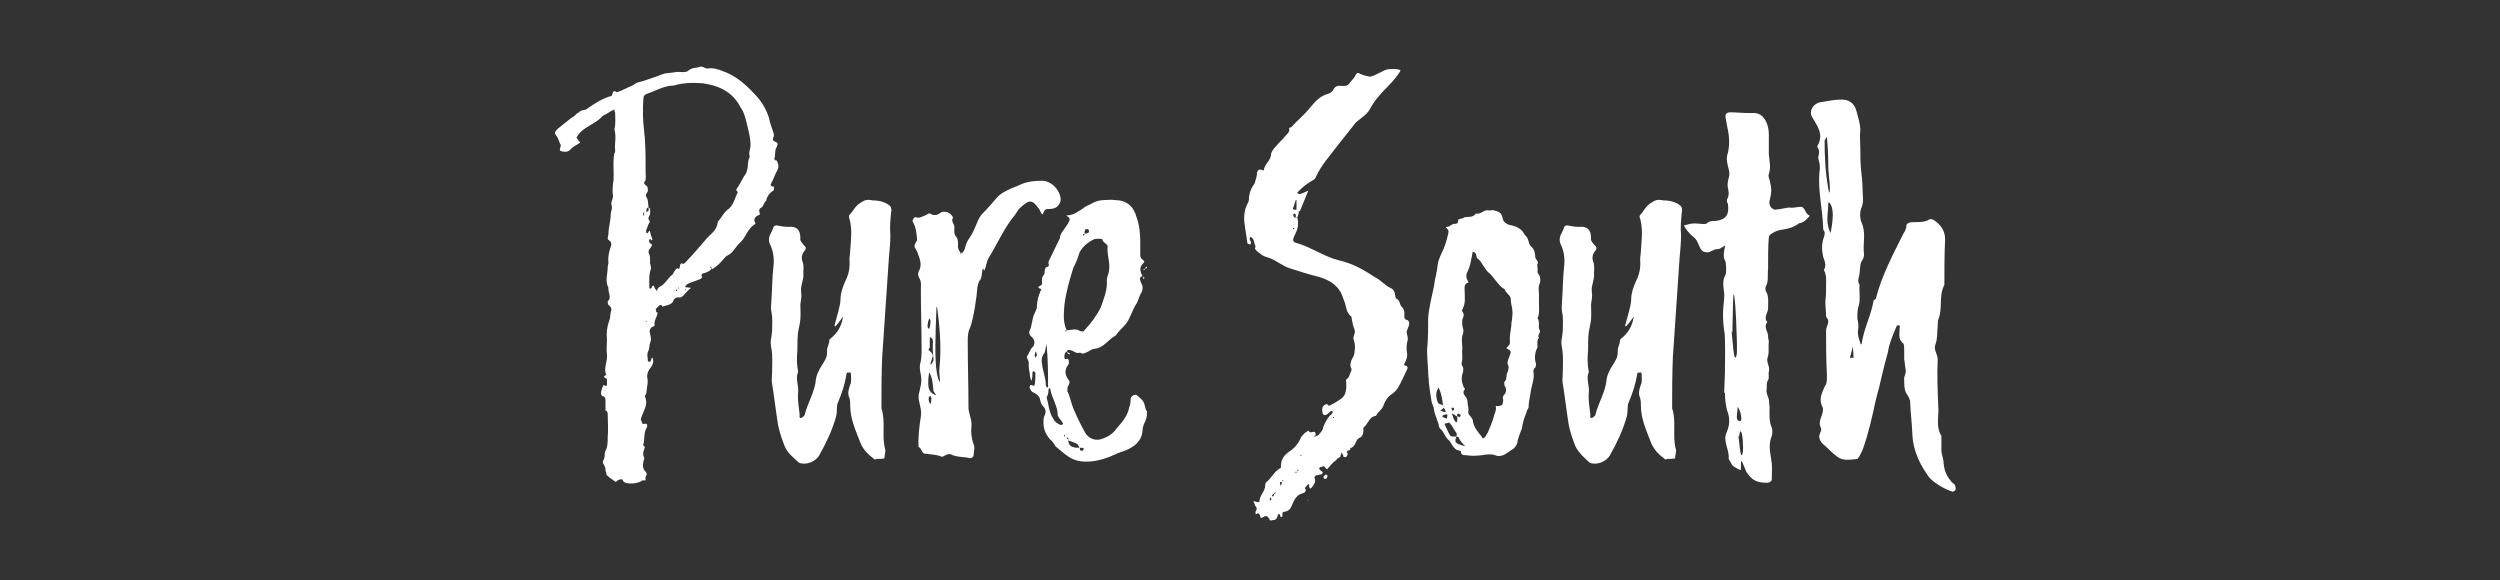 <?xml version="1.0" encoding="utf-8"?>
<!-- Generator: Adobe Illustrator 22.1.0, SVG Export Plug-In . SVG Version: 6.00 Build 0)  -->
<svg version="1.1" id="Layer_1" xmlns="http://www.w3.org/2000/svg" xmlns:xlink="http://www.w3.org/1999/xlink" x="0px" y="0px"
	 width="336.1px" height="78px" viewBox="0 0 336.1 78" style="enable-background:new 0 0 336.1 78;" xml:space="preserve">
<rect x="0" y="0" width="336.1" height="78" fill="#333333" stroke="none"/>
<style type="text/css">
	.st0{fill:#FFFFFF;}
</style>
<g>
	<path class="st0" d="M83.8,64.7c-0.2-0.5-0.5-0.2-0.8-0.1c0,0-0.1,0.1-0.1,0.1l-0.1,0.1c-0.4-0.3-0.8-0.5-1.2-0.9
		c-0.1-0.1-0.1-0.2-0.1-0.4c-0.1-0.1-0.1-0.3-0.1-0.4c0-0.5-0.5-0.8-0.3-1.2c0.3-0.4,0.1-0.9,0.3-1.3c0.3-0.5,0.3-1.2,0.3-1.8
		c0.1-1,0-2.1,0-3.1c0-0.3-0.1-0.5-0.3-0.5v-1.4c0-0.3-0.1-0.5-0.5-0.6c0,0-0.1-0.2-0.1-0.3c0-0.4,0.2-0.8,0.3-1.1
		c0.1-0.1,0.5,0.3,0.5-0.1v-0.7c0-0.1-0.1-0.1-0.1-0.1c-0.4-0.2-0.4-0.3,0-0.5c-0.4-0.9,0.2-1.8,0.1-2.7c-0.1-0.7,0-1.4,0-2.1
		c-0.1-0.8,0-1.6,0.3-2.5c0.2-0.4,0.1-1,0.3-1.4c0-0.3-0.1-0.5-0.4-0.7c-0.1-0.1-0.1-0.4-0.1-0.5c0.6-0.5,0-1.2,0.1-1.8
		c-0.5-1-0.1-1.8-0.1-2.8c0-0.2,0.1-0.4,0.1-0.6c-0.1-0.8,0.1-1.5,0.3-2.1c0.1-0.2,0.1-0.5,0-0.7c-0.1-0.1-0.4-0.3-0.4-0.4
		c0-0.2,0.1-0.5,0.1-0.7c0-0.8,0.3-1.7,0.3-2.5c0-0.5,0.3-0.9,0.1-1.4c-0.1-0.4,0.3-0.8,0.2-1.3c-0.1-0.4,0-1,0-1.4
		c0.1-0.5,0.1-0.9,0.1-1.3c0-1-0.1-1.9,0.1-2.9c0.1-0.1,0.1-0.2,0.1-0.4c-0.1-1,0.2-1.8-0.1-2.8c0.2-0.8,0.1-1.4,0.1-2.3
		c-0.1-0.1-0.1-0.2-0.1-0.4c-0.8,0.4-0.8,0.5-1.6,0.9c-1,1.2-2.7,1.4-3.5,2.9l0.5,0.7c-0.5,0.3-1,0.5-1.4,1
		c-0.2,0.1-0.3,0.2-0.5,0.2c-0.2,0-0.5,0-0.7-0.1c-0.3-0.1,0-0.5,0-0.8c-0.2-0.3-0.3-0.8-0.5-1.1c-0.1-0.2-0.3-0.3-0.3-0.6
		c0.1-0.2,0.3-0.4,0.4-0.5l1.5-1.2c0.3-0.3,0.7-0.4,1-0.8c0.3-0.1,0.5-0.5,1-0.5c0.1,0,0.4-0.1,0.6-0.3c1-0.7,2-1.3,3.1-1.6
		c0.2-0.1,0.1-1,0.7-0.5c0.3-0.1,0.7-0.2,1-0.4c0.3-0.1,0.6-0.3,0.9-0.4c0.3-0.1,0.6-0.4,0.9-0.5c1.2-0.3,2.5-0.8,3.6-1.2
		c0.5-0.1,1-0.1,1.5-0.2c0.5-0.1,1.1,0.1,1.6-0.1C93.1,9,93.5,9.2,94,9c0.5-0.2,0.8,0.3,1.2,0.2c0.7-0.1,1.3,0.1,1.8,0.3
		c1.8,0.6,3.1,1.7,4.4,3.1c0.9,0.9,1.6,2,2,3.3c0.1,0.6,0.3,1.1,0.5,1.7c0.1,0.3,0.2,0.5,0.1,0.8c-0.2,0.4-0.1,0.5,0.3,0.7
		c0.3,0.1,0.3,0.3,0.1,0.7c-0.3,0.5-0.1,1-0.3,1.5c0,0.1,0.1,0.3,0.3,0.3v-0.1c0.2,0.5,0.4,0.8,0.1,1.4c-0.3,0.5-0.5,1.2-0.8,1.7
		c0,0.1-0.2,0.3,0,0.4c0.1,0.1,0.3,0.1,0.4,0.1c-0.1,0.1,0,0.4-0.1,0.5c-0.5,0.3-0.9,0.8-1,1.4c-0.4,0.3-0.3,0.8-0.8,1
		c-0.1,0.1-0.2,0.3-0.1,0.5c0.1,0.3,0.1,0.4-0.3,0.5c-0.3,0.2-0.5,0.5-0.3,0.9c0.1,0.1,0.1,0.2-0.1,0.3c-0.8,0.5-1.1,1.5-1.6,2.1
		c-0.3,0.3-0.7,0.7-0.9,1c-0.3,0.4-0.6,0.8-1,1c-0.3,0.1-0.4,0.3-0.6,0.5c-0.4,0.5-1,1.1-1.6,1.4v-0.1c0-0.1-0.1-0.1-0.1-0.2
		c-0.1-0.1-0.1,0-0.1,0.1c0.1,0.1,0.1,0.1,0.2,0.1c-0.2,0.3-0.6,0.5-1,0.6c-0.3,0.1-0.5,0.1-0.3,0.6c0,0-0.3,0.3-0.5,0.3
		c-0.4,0.2-0.9,0.3-1.3,0.5c-0.3,0.1-0.4,0.3-0.5,0.5l0.8,0.1c-0.4,0.3-0.7,0.7-1,1c-0.1,0.1-0.3,0.3-0.5,0.3
		c-0.4-0.1-0.8,0.1-0.9,0.5c-0.2,0.4-0.6,0.5-1.4,0.7v0.1c-0.1-0.3-0.3-0.4-0.5-0.2l-0.5,0.5h0.1C88.2,42,88.2,42,88.4,42
		c0,0.6-0.5,1-0.4,1.7c0.1,0.1-0.2,0.2-0.4,0.3c-0.3,0.3-0.3,0.5-0.2,0.9c0.1,0.4,0.2,0.8,0,1.2c-0.1,0.3-0.1,0.7-0.2,1
		c-0.3,0.5-0.1,0.9-0.1,1.4c0,0.1,0.1,0.1,0.1,0.1c0.1,0.1,0.3,0,0.3-0.1c0-0.1,0-0.1,0.1-0.3c0-0.1,0.1-0.1,0.1-0.1
		c0.1,0.1,0.1,0.1,0.1,0.3c0.1,0.3-0.1,0.7-0.3,1c-0.3,0.3-0.5,0.8-0.5,1.2c0.1,0.5,0.1,0.9,0,1.4c-0.1,0.4,0,0.9-0.3,1.2v0.1
		c0.5,1.1-0.2,1.9-0.5,2.9c0,0.1-0.1,0.3,0,0.3c0.1,0.2,0.1,0.5,0.3,0.5c0.5-0.1,0.5,0,0.5,0.3v0.1c-0.5,0.7-0.3,1.6-0.5,2.3
		c-0.1,0.2,0.1,0.3,0.2,0.4c-0.1,0.4-0.4,0.9-0.1,1.4c0.1,0.1-0.1,0.4-0.1,0.6c-0.1,0.4-0.1,0.9,0.2,1.2c0.3,0.3,0.3,0.5,0.1,0.8
		c-0.1,0.2,0.1,0.5-0.1,0.5c-0.2,0-0.3-0.1-0.5,0.1C85.5,65.1,84,65.1,83.8,64.7z M88.8,38.5c0.6-0.3,0.9-1,1.5-1.5
		c0.2-0.1,0.3-0.5,0.5-0.7c0-0.1,0.3-0.3,0.3-0.2c0.2,0.1,0.3,0,0.3-0.3c0-0.1,0.1-0.4,0.2-0.4c0.4,0.2,0.5-0.1,0.8-0.4
		c0.8-0.8,1.6-1.8,2.4-2.7c0.6-0.8,1.6-1.2,1.7-2.5c0.5-0.5,0.7-1.1,1.3-1.6c0.8-0.5,1-1.6,1.4-2.4c-0.2-0.1-0.3-0.3-0.1-0.5
		c0.5-0.7,0.8-1.5,1.2-2c0.1-0.2,0.1-0.4,0.2-0.7c0.1-0.5,0-1,0.3-1.5c-0.2-0.6,0.1-1,0.1-1.6c0-1.1-0.3-2-0.5-2.9
		c-0.2-0.8-0.4-1.6-0.8-2.1c-1.1-2.2-3-3-5.1-3.3c-1.3-0.1-2.6-0.1-3.9,0.3c-1.3,0-2.4,0.7-3.6,1.1c-0.3,0.1-0.5,0.3-0.5,0.6
		c-0.1,1.6-0.1,2.9,0.1,4.4c0,0.4,0.1,0.8,0.1,1.1c0.1,1.6,0.1,3.1,0.1,4.6c0,0.3,0.1,0.7-0.1,1.1c-0.2,0.1-0.1,0.3,0.1,0.5
		c0.3,0.1,0.3,0.5,0.3,0.8c-0.1,0.2-0.4,0.5-0.2,0.8c0.3,0.4,0.2,1,0.3,1.4c-0.3,0-0.3,0.3-0.3,0.6c0.4-0.1,0.3-0.4,0.3-0.6
		c0.3,0.1,0.2,0.5,0.2,0.8c0,0.3-0.3,0.4-0.2,0.8c0.2,0.2,0.2,0.4,0,0.6c-0.1,0.3-0.2,0.5-0.3,0.8c-0.1,0.1,0,0.3,0,0.4
		c0.1,0.1,0.1,0.1,0.2,0c0.1-0.1,0.2-0.5,0.3-0.1c0.1,0.3,0.1,0.5,0.3,0.9v0.1c0,0-0.1,0.1-0.1,0.1c-0.1,0.1-0.1-0.3-0.3-0.1
		c-0.1,0.1,0,0.5,0.1,0.5c0.5,0.2,0.1,0.5,0,0.7c-0.2,0.2-0.3,0.5-0.1,0.8c0.1,0.3,0.1,0.5,0.1,0.9c-0.1,0.3,0.2,0.7,0.1,1.1
		c-0.3,0.8-0.2,1.6-0.2,2.5c0,0,0,0.1,0.1,0.1h0.1c0.1-0.1,0.1-0.1,0.1-0.1c0-0.1,0.1-0.3,0.3-0.3c0.1,0.3,0.2,0.5,0.4,0.7
		C88.3,39.2,88.4,38.6,88.8,38.5z M86.6,28.9v-0.4c-0.1,0.1-0.2,0.2-0.1,0.4c0,0.1,0.1,0.1,0.1,0.1C86.6,28.9,86.6,28.9,86.6,28.9z
		 M87,43.3c0-0.1-0.1-0.1-0.1-0.1c-0.1,0.1-0.1,0.1-0.1,0.1C86.8,43.3,86.8,43.3,87,43.3L87,43.3z M91.1,38.9c-0.1,0-0.1,0-0.2,0.1
		c-0.1,0.1,0,0.2,0.1,0.1L91.1,38.9z M91.2,38.6v0.2C91.3,38.8,91.4,38.8,91.2,38.6z M92.2,38.9c-0.1,0-0.1,0-0.1,0.1V39
		C92.2,39.1,92.2,39,92.2,38.9z"/>
	<path class="st0" d="M105.5,60c-0.4-1-0.7-1.9-0.9-2.9c-0.3-1.8-0.5-3.7-0.8-5.5c-0.1-0.5,0-1,0-1.5c0-1.1,0.1-2.2-0.1-3.3
		c-0.2-1.2,0-1,0.1-2.3c0-0.9,0.1-1.7-0.1-2.6c-0.1-0.5,0-1,0-1.4c0.1-1.2,0.1-3.1,0.3-4.9c0.1-1-0.1-2-0.5-2.8
		c-0.4-1,0.3-1.5,0.5-2.3c0-0.1,0.3-0.2,0.4-0.2c0.5,0.1,1,0.2,1.6,0.2c1-0.1,1.6,0.3,1.6,1.5c-0.1,0.4,0.3,0.7,0.5,1
		c0.3,0.2,0.3,0.5,0,0.8c-0.3,0.4-0.4,0.9-0.2,1.4c0.2,0.5,0.1,1.1,0.1,1.6c0.1,0.8-0.4,1.5-0.3,2.4c0.1,0.8,0,0.9-0.1,1.7
		c0,0.9,0.1,1.8-0.1,2.7l-0.2,1c-0.1,0.8-0.1,1.6-0.1,2.5c-0.1,1-0.1,1.9,0.1,2.9c-0.4,0.9,0.1,1.8,0,2.8c-0.1,1,0.1,1.9,0.2,2.9
		c0,0.2-0.1,0.5,0.2,0.5c0.2-0.1,0.5-0.3,0.5-0.5c0.4-1.6,1.4-3.1,1.5-4.8c0.1-0.5,0.3-0.9,0.5-1.3c1-1.6,1-1.6,1-2.7
		c0.1-0.4,0.3-0.8,0.3-1.2c0-0.2,1.4-0.8,1.8-2.9c0.4-1-1.2,1.8-1.1,0.9c0.2-0.8,0.8-2.6,0.8-3.5c0-0.8,0.3-1.6,0.6-2.3
		c0.5-1,0.7-1.9,0.6-3c0-0.4,0.1-0.8,0.1-1.2c0.1-1.4,0.3-2.9-0.1-4.3c-0.1-0.1-0.1-0.4,0-0.5c0.5-0.5,0.8-1.3,1.6-1.7
		c0.4-0.3,0.8-0.4,1.3-0.3c0.3,0.1,0.6,0,0.9,0.1c0.5,0,1.8,0.5,1.8,1c0,0.1,0.1,0.3,0,0.5c-0.1,1.1-0.2,2.1-0.1,3.1
		c0,1-0.1,2-0.2,3.1c-0.3,4.4-0.6,8.9-0.9,13.3c-0.1,2.3-0.1,4.6-0.1,6.9c0.6,1.8,0,3.7,0.5,5.5c0.1,0.3-0.1,0.8-0.1,1.2
		c0,0.1-1,0.1-1.1,0.1c-0.1,0.1-0.3,0.1-0.3,0c-0.8-0.6-1.4-1.2-1.8-2.1c-0.6-1.6-1.4-3.2-1.4-5.1c0-0.3,0-0.6-0.1-1
		c-0.3-0.6-0.1-1.2,0.1-1.8c0.2-0.3,0.1-0.9,0.1-1.4c0-0.2-0.1-0.3-0.3-0.2c-0.3,0.1-0.1-0.3-0.2,0c-0.1,0.1-0.1,0.1-0.1,0.2
		c-0.2,1.3-0.6,2.5-1.1,3.7c-0.3,0.5-0.1,1.3-0.3,2c-0.5,1.8-1.3,3.5-2.2,5.1c-0.5,1-1.9,1.5-2.8,1.1C106.8,61.6,105.9,61,105.5,60z
		"/>
	<path class="st0" d="M128.1,61.2c-0.5-0.3-0.8-0.1-1.2,0.1c-0.1,0.1-0.1,0.1-0.3,0.1c-0.7-0.3-1.4-0.3-2.2-0.4
		c-0.5,0-0.5-0.8-0.9-0.9v0.1c-0.1-1.4,0.1-2.9,0.3-4.2c0.2-1-0.4-2-0.3-2.9c0.2-0.9,0.5-1.8,0.3-2.7c-0.1-0.5-0.2-1-0.1-1.5
		c0.2-0.6,0.2-1.4,0.2-2c0-2.7-0.1-5.3-0.1-8c0-0.5,0.1-1-0.2-1.5c-0.2-0.3-0.2-0.6-0.1-0.9c0.5-0.8,0.2-1.6-0.1-2.4
		c-0.3-1-0.8-0.7-0.1-1.8c-0.1-0.9-0.1-1.7-0.6-2.5c-0.1-0.1,0.2-0.7,0.4-0.6c0.5,0.2,0.9-0.1,1.4-0.3c0.2-0.1,0.5-0.3,0.5-0.2
		c0.8,0.5,1.3,0,1.6-0.2c0.4-0.1,0.9,0,1.2,0.3c0.1,0.1,0.4,0.4,0.3,0.5c-0.3,0.5,0.3,0.9,0.2,1.3c-0.1,1.7,0.5,0.7,0.5,2.3
		c-0.1,0.5,0.2,0.9,0.4,1.2c0.3-0.1,0.3-0.3,0.5-0.6c0.1-0.5,0.3-1.1,0.7-1.6c0.9-1.4,1-2.6,1.8-3.3c0.6-0.6,1.2-1.3,1.8-2
		c0.5-0.6,1.2-0.9,1.8-1.2c0.4-0.2,0.8-0.3,1.2-0.5c1-0.5,2.1-0.6,3.2-0.6c1.2,0.1,2.3,1.2,2.4,2.5c0,0.4-0.2,0.7-0.5,1
		c-0.4,0.3-0.8,0.3-1.3,0.3c-0.2,0-0.3,0.1-0.5,0.4c0,0.1-0.1,0.5-0.3,0.2c-0.1-0.2-0.2-0.4-0.3-0.6c-1-1.4-1.4-1.2-2.5-0.2
		c-0.4,0.3-0.6,0.9-1,1.3c-1.2,1.5-2.3,3.9-3.3,5.5c-0.3,0.5-0.3,1.2-0.6,1.7c-0.3-1-0.2,0.8-0.5,1.2c-0.3,0.3-0.3,0.7-0.4,1
		c-0.1,1.4-0.5,4.2-1,5.5c-0.3,0.6-0.3,1.2-0.3,1.8c0,3,0.1,5.9,0.1,8.9c0,0.8,0.5,1.6,0.4,2.5c-0.1,0.8,0,1.6,0.3,2.5
		c0.2,0.3,0,0.9,0,1.3c0,0.4-0.3,0.5-0.5,0.5C129.7,61.4,128.9,61.5,128.1,61.2z M125.1,43.2v-0.1c-0.1-0.1-0.1-0.3-0.1-0.3
		l-0.1,0.1c-0.1,0.2-0.2,0.6-0.2,1c0,0.1,0.1,0.3,0.2,0.3S125.1,43.5,125.1,43.2z M125.5,48.3c-0.1-1-0.1-1.3-0.1-1.6
		c0-0.8,0.1-0.9-0.1-1.2l-0.3-0.2v1.4c0,0.1-0.3,0.3-0.1,0.4c0.3,0.3,0.5,0.4,0.5,0.8l-0.1,0.3c0,0.1-0.2,0.5-0.2,0.7
		c0,0.1,0,0.1,0.1,0.1C125.2,48.9,125.6,48.5,125.5,48.3z M125.2,53.7c0.1-0.2-0.1-0.3-0.1-0.5l-0.1,0.1c-0.3,0-0.1,1,0.1,1
		C125.1,54.3,125.2,54.1,125.2,53.7z M125.5,52.6c-0.1-0.8-0.1-1.7-0.5-2.4l-0.1-0.1l-0.1,0.9c0,1-0.1,1.6,0.9,2.1
		C126,53.2,125.6,52.8,125.5,52.6z M126.3,49.5c0.3-2.8,0-5.9-0.3-8.1l-0.1-0.2l-0.1,2.9c-0.1,3.2-0.1,6.1,0.5,7.2
		C126.5,51.5,126.2,50.2,126.3,49.5z M129.3,33.9c-0.1,0.1-0.3,0.1-0.1,0.3L129.3,33.9z"/>
	<path class="st0" d="M141.9,60c-0.2-0.3-0.3-0.6-0.7-0.9c-0.7-0.8-1-1.6-0.9-2.7c0-0.2,0.1-0.5,0.2-0.7c0.1-0.2,0.1-0.5,0-0.7
		c-0.1-0.3-0.5-0.5-0.6-1c-0.1-0.6-0.3-0.9-0.9-1.2c-0.3-0.1-0.4-0.3-0.5-0.5c-0.1-0.2-0.1-0.3,0-0.5c0.1-0.1,0.2,0,0.3,0
		c0.2,0.1,0.3,0.1,0.3-0.1c0.1-0.5,0.1-1,0.1-1.5c0-0.1-0.1-0.3-0.3-0.3c0,0-0.1,0.1-0.1,0.3c0,0.3,0,0.5-0.1,1
		c-0.3-0.4-0.2-0.9-0.3-1.2c-0.1-0.4-0.1-0.8-0.1-1.1c0.1-0.5-0.5-0.8-0.1-1.2c0.2-0.3,0.3-0.8,0.7-1.1c0.3-0.5,0.2-1-0.3-1.4
		c-0.2-0.2-0.3-0.5-0.2-0.7c0.4-0.8,0.3-1.6,0.7-2.4c0.1-0.2,0.3-0.6,0.3-0.8c0-0.8,0.2-1.5,0.5-2.2c0.2-0.2,0-0.3-0.1-0.3
		c-0.2-0.1-0.3-0.2-0.1-0.3c0.1-0.1,0.3-0.1,0.4-0.3c0-0.4-0.1-0.9,0.2-1.2c0.3-0.4,0-0.9,0.4-1.1c0.6-0.1,0.1-0.5,0.3-0.8
		c0.5-1,1-2.1,1.5-3.1c0-0.6,0.5-1,0.7-1.4c0.2-0.3,0.4-0.5,0.5-0.8c0.1-0.1,0.1-0.3,0.1-0.4c-0.1-0.2-0.2-0.3-0.5-0.4
		c0.5-0.1,0.8-0.1,1.2-0.3l1-0.6c0.3-0.3,0.8-0.5,1.2-0.7c0.5-0.3,1.1-0.5,1.7-0.5c0.5,0,1-0.1,1.5,0c1.5,0,2.5,0.8,2.9,2.3
		c0.4,1.1,0.5,2.3,0.5,3.5v1.7c0,0.1,0.1,0.4,0.3,0.5c0.1,0.1,0.4,0.2,0.1,0.5c-0.6,0.5-0.4,1.2-0.1,1.7c-0.1,0.1-0.3,0.1-0.3,0.2
		c-0.1,0.3,0,0.4,0.1,0.7c0.3,0.5,0.3,1-0.1,1.6c-0.2,0.4-0.3,0.9-0.5,1.2c-0.6,0.9-0.8,1.9-1.4,2.7c-0.4,0.5-1,1-1.4,1.6
		c-1,0.5-1.6,1.7-2.9,1.8c-0.2,0-0.5,0.2-0.7,0.3c-0.4,0.2-0.8,0.5-1.2,0.2c-0.5,0.2-0.8-0.2-1.2-0.3c-0.3-0.1-0.5-0.1-0.6,0.2
		c-0.3,0.1-0.3,0.4-0.3,0.8c0,0.1,0.1,0.2,0.1,0.2c0.5-0.2,0.5,0.1,0.5,0.5c0,0.1-0.1,0.3-0.2,0.4c-0.4,0.6-0.3,1.2,0.1,1.8
		c0.3,0.3,0.2,0.5,0,0.9c-0.1,0.1-0.1,0.4-0.1,0.7c0.4,0.8,0.5,1.6,0.8,2.3c0.5,1.2,1,2.2,1.6,3.3c0.5,0.8,1.5,1.2,2.5,0.7
		c0.8-0.3,1.3-0.7,1.8-1.4c0.7-0.8,1.4-1.6,1.6-2.7c0.2-0.4,0.2-0.9,0.2-1.2c0.1-0.4,0.5-0.6,0.8-0.5c0.5,0.4,1,0.8,1.1,1.4
		c0.1,0.3,0.1,0.6,0.3,0.8c0,0.3,0,0.7-0.1,1c-0.2,0.5-0.5,1-0.5,1.6c-0.1,1.4-1.1,2.2-2.4,2.7c-0.7,0.2-1.3,0.5-2,0.8
		c-1.3,0.5-2.7,0.8-4,0.6C143.8,61.8,142.9,60.8,141.9,60z M139.4,47.8c0-0.2-0.1-0.4-0.1-0.5h-0.1l-0.1,0.5c0,0.1,0.1,0.2,0.1,0.3
		C139.3,47.9,139.4,47.8,139.4,47.8z M140.7,46.3c-0.2,0.5-0.1,1-0.4,1.3c-0.3,0.5-0.3,0.9-0.2,1.4c0.1,0.9,0.5,1.8,0.5,2.8
		c0,0.1,0.1,0.3,0.3,0.3C140.9,50.2,140.9,48.3,140.7,46.3z M142.9,57v-0.1c-0.2-0.4-0.6-0.7-0.7-1.1c0-1.2-0.8-2.3-1-3.5
		c0-0.1-0.1-0.1-0.2-0.1c-0.1,0.5,0,0.8-0.3,1.2c0.3,1,0.3,2,0.9,2.9c0.2,0.4,0.5,0.6,0.9,0.8C142.7,57.1,142.8,57.2,142.9,57z
		 M143.4,44.4L143.4,44.4c0.6,0,1.2-0.3,1.8,0.1c0.3,0.1,0.5,0.1,0.6-0.1c0.9-1,1.6-1.9,2.2-3.1c0.4-1.2,0.9-2.3,0.8-3.6
		c0-0.3,0.1-0.6,0.2-0.9c0.4-1.2-0.2-2.4-0.1-3.6c0.1-0.4-0.6-0.5-0.7-1c0-0.1-0.3-0.1-0.5-0.1s-0.5,0-0.7,0.1
		c-0.8,0.4-1.5,1-1.9,1.8c-0.2,0.8-0.5,1.4-0.8,2c-0.5,1.6-1,3.3-1.2,5C143,42.2,142.9,43.3,143.4,44.4c-0.1,0-0.3,0-0.1,0.2
		L143.4,44.4z M143.1,58.4C143.1,58.4,143.1,58.4,143.1,58.4c-0.1,0.2,0,0.3,0.1,0.3C143.2,58.6,143.2,58.6,143.1,58.4z M143.4,58.8
		c0,0.1,0.1,0.3,0.3,0.3C143.6,58.9,143.5,58.8,143.4,58.8z M143.5,47.3c0.1,0.1,0.1,0.1,0.3,0.2c0.1,0.1,0,0.2-0.1,0.1
		C143.5,47.6,143.5,47.4,143.5,47.3z M144.4,59.5c-0.2-0.1-0.5-0.2-0.8-0.3c0.1,0.8,0.5,1,1.5,1C145,59.8,144.8,59.6,144.4,59.5z
		 M145.7,60.3c-0.1-0.1-0.1-0.1-0.3-0.1h-0.3c0.1,0.1,0.1,0.1,0.1,0.3c0.1,0.1,0.2,0.1,0.3,0.1C145.7,60.5,145.7,60.4,145.7,60.3z
		 M145.7,31.7c0-0.1,0.1-0.1,0.1-0.2C145.6,31.4,145.5,31.5,145.7,31.7L145.7,31.7z M146.3,31.3c0.1,0,0.1-0.2,0.1-0.3
		c0-0.1-0.1-0.2-0.2-0.2c-0.1,0-0.3,0-0.3,0.1c-0.1,0.1-0.1,0.4-0.1,0.5C146,31.4,146.1,31.4,146.3,31.3z M153.7,37.2
		c0.1,0,0.2,0.1,0.1,0.3h-0.1C153.7,37.4,153.7,37.3,153.7,37.2z M153.7,36.3c0-0.1,0.1-0.1,0.2-0.2
		C153.9,36.2,153.9,36.3,153.7,36.3C153.7,36.4,153.7,36.4,153.7,36.3z M154.1,35.8c0.2,0.3,0,0.3-0.2,0.3
		C154,36,154.1,35.9,154.1,35.8z"/>
	<path class="st0" d="M170.7,69.9c-0.2-0.5-0.5-0.7-1-0.3c-0.2,0.1-0.3-0.1-0.3-0.3c-0.1-0.2-0.2-0.4-0.5-0.2
		c-0.1,0.1-0.1,0.1-0.1-0.1c-0.1-0.3,0.3-0.5,0.1-0.8c-0.1-0.1-0.2-0.3-0.3-0.6c-0.1,0,0-0.1-0.1-0.2c0.2,0,0.3,0,0.5,0.1h0.3
		c0-0.9,0.8-1.4,0.8-2.3c0-0.2,0.1-0.4,0.3-0.5c0.7-0.7,1-1.4,1.8-1.8c0-0.9,0.2-1.5,1-2.1c0.8-0.5,1.4-1.2,1.7-2
		c0.3-0.4,0.6-0.7,1-0.9c0.1,0.1,0.2,0.3,0.4,0.2c0.5-0.1,0.5-0.1,0.6,0.4l-0.2,0.1c-0.1,0.1,0.1,0.1,0.1,0.1c0.1,0,0.1-0.1,0.1-0.1
		c0.3,0,0.4-0.1,0.5-0.3c0.3-0.3,0.5-0.6,0.5-0.9c0.3-0.7,0.6-1.3,1.1-1.7c0.2-0.2,0.2-0.4,0.1-0.5c-0.3,0.1-0.4,0.3-0.7,0.5
		c-0.1,0.1-0.2,0.1-0.3,0.1c-0.2,0-0.3-0.2-0.3-0.3c-0.1-0.5-0.1-1,0.6-1.2c0.1,0.2,0.3,0.3,0.4,0.2c0.4-0.2,0.8-0.4,1.2-0.7
		c1-0.5,1-1.4,1-2.3c0-0.2-0.1-0.4,0-0.5c0.4-0.2,0.4-0.6,0.6-1c0.1-0.1,0.1-0.4,0.1-0.4c-0.3-0.5-0.1-1,0.1-1.4
		c0.2-0.3,0.3-0.6,0.3-0.9c0.1-0.5,0.1-1.1-0.1-1.6c-0.2-0.5,0.3-0.8,0.1-1.4c-0.2-0.5-0.3-1-0.4-1.6c0-0.1,0-0.1-0.1-0.2
		c-0.6-0.5-0.6-1.2-0.8-1.8c-0.1-0.3-0.2-0.5-0.3-0.8c-0.5-1.5-1.8-2.3-3.3-2.7c-1.2-0.3-2.5-0.7-3.7-1.1c-1.1-0.3-2-1.2-3.1-1.5
		c-0.4-0.1-0.8-0.3-1.1-0.6c-0.3-0.2-0.5-0.4-0.6-0.6c0,0,0.2-0.2,0-0.5c-0.1-0.3-0.1-0.8-0.5-1c0,0-0.1-0.1-0.1-0.1
		c0,0.1-0.1,0.2-0.1,0.3c0,0.1,0.1,0.3,0.2,0.5c0,0.1-0.1,0.2-0.1,0.3c-0.1-0.1-0.4-0.1-0.4-0.2c-0.1-0.9-0.3-1.8-0.4-2.8
		c-0.1-0.8,0-1.7,0.4-2.5c0.1-0.1,0.2-0.4,0.2-0.5c0-0.9,0.3-1.6,0.8-2.3c0.1-0.5,0.3-0.9,0.3-1.4c0-0.1,0.1-0.3,0.3-0.4
		c0.1,0,0.3,0,0.5,0.1c0.1,0,0.1,0.1,0.1,0c0.1-0.9,1-1.3,1-2.3c0.1-0.3,0.4-0.7,0.7-1c0.3-0.4,0.8-0.8,1.1-1.2
		c0.2-0.3,0.8-0.6,0.6-1.2c0,0,0.3-0.1,0.3-0.1c0.8-0.9,1.8-1.7,2.5-2.6c0.7-0.8,1.3-1.6,2.5-1.9c0.3-0.1,0.5-0.3,0.7-0.6
		c0.5-1,1.6,0.1,2.2-0.9c0.2-0.3,0.5-0.5,0.7-0.9c0.1-0.3,0.3-0.5,0.6-0.3c0.4,0.2,0.8,0.3,1.3,0.4c0.5,0.1,2-1,2.6-1
		c0.3,0,1.4-0.1,1.6,0.2c-0.5,0.8-1.1,1.5-1.7,2.1c-1,1-1.9,2-2.5,3.2c-0.4,0.6-1,1-1.5,1.4c-0.2,0.2-0.4,0.3-0.5,0.5
		c-0.8,1-1.6,2-2.3,2.9c-1.2,1.6-2.1,2.5-2.9,4.2c-0.1,0.5-1,0.5-2.4,2c-0.3,0.3,0.1,0.1,0.1,0.3c0.1,0.1,1.4-0.5,1.3-0.5l-1.1,2.7
		c0,0.1-0.1,0.1-0.2,0.1c0,0.2,0,0.3-0.1,0.6c0,0.1-0.1,0.3-0.3,0.3h0.1c0.2-0.1,0.2,0.3,0.2,0.9c0,1.3-1.4,2.2-0.1,2.5
		c1.8,0.5,3.6,1.8,5.6,2.3c1.8,0.4,3.4,1.3,4.9,2.3c0.8,0.4,1.2,1,2,1.4c0.5,0.2,0.6,0.5,0.7,1.2c0.1,0.1,0,0.2,0,0.2
		c0.7,0.2,0.5,0.9,0.9,1.2c0.4,0.4,0.3,1,0.3,1.4c0.1,0.1,0.1,0.3,0.3,0.3c0.4,0.1,0.4,0.5,0.3,0.8c-0.1,0.3-0.2,0.5-0.3,0.8
		c0,0.3,0.3,0.9,0.1,1.3c-0.1,0.4-0.1,1-0.1,1.2c0.2,0.8,0,1.2-0.3,1.8c-0.1,0.1,0,0.3,0.3,0.3c0.1,0.1,0.2,0.2,0.1,0.4
		c-0.4,0.8-0.8,1.8-1.3,2.6c-0.2,0.3-0.4,0.5-0.8,0.8c-0.5,0.3-0.9,0.9-1.1,1.5c-0.2,0.6-0.8,0.9-1,1.4c-0.8,0.1-1,0.8-1.4,1.3
		c-0.1,0.1-0.2,0.2-0.3,0.3c0,0.6,0,1.2-0.6,1.4c-0.5,0.3-0.4,1-1,1.3h-0.1c-0.1,0.1-0.1,0.2-0.1,0.3c-0.3,0.1-0.6,0.1-0.3,0.5
		c0,0.1-0.1,0.2-0.1,0.3c-0.1,0.2-0.3,0.2-0.5,0.1c0-0.1,0-0.2-0.1-0.3c0-0.1-0.1-0.2-0.1-0.3c0,0.1-0.1,0.1-0.1,0.3
		c-0.1,0.1-0.1,0.2-0.1,0.3c-0.3,0.2-0.5,0.3-0.6,0.5c-0.5,0.3-0.8,0.8-1.2,1.2c-0.3-0.2-0.2-0.4-0.5-0.4c-0.1,0-0.3,0.1-0.4,0.1
		c-0.2,0.1-0.2,0.3,0.1,0.5c0.1,0.1,0.3,0.1,0.2,0.3c0,0.1-0.1,0.2-0.3,0.2c-0.2,0-0.3,0.1-0.5,0.1h-0.1c-0.1,0.1-0.2,0.3-0.2,0.3
		c0.3,0.6-0.1,1-0.4,1.4c-0.1,0-0.1,0.1-0.2,0.1c0-0.1-0.1-0.2-0.1-0.3v-0.3c-0.3,0-0.3,0.3-0.6,0.5c0.3,0.3,0.1,0.6-0.2,0.7
		c-0.9,0.2-1.2,0.9-1.5,1.6c-0.2,0.5-0.4,0.8-1,0.9c-0.3,0-0.3,0.2-0.3,0.4c0,0.1,0.1,0.3-0.2,0.3c-0.1,0-0.1-0.2-0.1-0.3
		c-0.1-0.1-0.2-0.1-0.3,0c-0.1,0.3-0.1,0.5-0.3,0.6c0,0.1-0.2,0.1-0.2,0.1C170.8,70,170.7,70,170.7,69.9z M170.9,67.2v-0.3
		c-0.1,0-0.2,0.1-0.2,0.3l0.1,0.1C170.9,67.2,170.9,67.2,170.9,67.2z M171.3,66.4c-0.1,0-0.3,0.1-0.3,0.3
		C171.2,66.8,171.3,66.6,171.3,66.4z M171.5,66.3v-0.1c-0.2,0-0.2,0.1-0.2,0.2C171.4,66.4,171.5,66.3,171.5,66.3z M172.3,65
		c0.1-0.1,0-0.1,0-0.2h-0.2c0,0.1-0.1,0.1,0,0.2c0,0.1,0,0.2,0.1,0.3C172.2,65.2,172.3,65.1,172.3,65z M172.5,64.5
		c-0.1,0.1-0.1,0.1-0.1,0.2C172.5,64.7,172.6,64.7,172.5,64.5z M174.1,28.8c0-0.1-0.1-0.1-0.1-0.1c-0.1,0-0.1,0.1-0.1,0.1
		c-0.1,0.2,0,0.4,0.3,0.5V28.8z M174.3,28.2v-1.3h-0.1l-0.4,1.2c0,0,0.2,0.1,0.3,0.1H174.3z M174,30.7c0,0-0.1-0.1-0.1-0.1
		c0,0.1-0.1,0.1-0.1,0.1c0,0.1,0,0.1,0.1,0.1C173.9,30.8,174,30.8,174,30.7z M174.3,63.4c-0.1,0-0.2,0-0.1,0.2
		C174.3,63.6,174.3,63.6,174.3,63.4z M174.6,63.2L174.6,63.2c-0.2-0.1-0.3,0-0.2,0.1L174.6,63.2z M175,61.2c-0.1,0-0.1-0.1-0.1-0.1
		c-0.1,0.1-0.1,0.1,0,0.2L175,61.2z M175.9,67.2C176,67.1,176.1,67.2,175.9,67.2c0,0.1-0.1,0.2-0.1,0.2
		C175.8,67.3,175.9,67.2,175.9,67.2z M178,64c0.1-0.1,0.2-0.2,0.3-0.2c0.1,0,0.1,0.1,0.2,0.2c-0.1,0.1-0.1,0.2-0.1,0.3
		c-0.1,0.1-0.4,0.1-0.4,0C177.9,64.2,177.9,64.1,178,64z M179.3,56c-0.1,0.1-0.1,0.1-0.1,0.2C179.3,56.2,179.4,56.2,179.3,56z
		 M181.2,61.8C181.2,61.8,181.2,61.7,181.2,61.8c0.1,0,0.1,0.1,0.1,0.1L181.2,61.8z"/>
	<path class="st0" d="M196.4,60.7c0-0.1,0-0.1-0.1-0.1c-1-0.1-1.1-1.1-1.6-1.5c-0.4-0.3-0.5-0.9-1-1.4c-0.2-0.1-0.3-0.5-0.3-0.7
		l-0.5-1.4c-0.1-0.3-0.1-0.8-0.3-1.2c-0.2-0.4-0.2-1-0.3-1.4l-0.2-1.5c0-0.5-0.1-1-0.1-1.6l-0.1-1.6c0-0.6-0.1-1.2,0-1.8
		c0.1-1.2,0.1-2.5,0.1-3.7c0.1-1.5,0.5-2.9,0.8-4.4c0.1-1,0.4-1.8,0.5-2.9c0.1-0.7,0.5-1.4,0.8-2.1c0.2-0.5,0.4-1.1,0.5-1.6
		c0.1-0.4,0.3-0.8-0.1-1.1c-0.2-0.1-0.1-0.2,0-0.2c0.5,0,0.7-0.5,1.2-0.4c0.1,0,0.4-0.2,0.3-0.3c0-0.5,0.4-0.3,0.7-0.5
		c0.5-0.3,1.3,0.1,1.7-0.6c0.7,0.2,1.1-0.6,1.8-0.4c0.3,0,0.5-0.1,0.7,0c0.5,0.1,1,0.3,1.1,1c0.1,0.6,0.6,0.9,1.2,1
		c0.5,0.1,1,0.3,1.4,0.7c0.2,0.2,0.3,0.5,0.5,0.7c0.5,0.4,0.3,1.1,0.8,1.5c0.4,0.3,0.5,1,0.5,1.4c0.1,0.4,0.5,0.5,0.3,0.9
		c-0.1,0.3,0.1,0.6,0,0.9c0,0.1,0,0.3,0.1,0.4c0.4,0.5,0.3,1.1,0.1,1.6c-0.1,0.4,0,0.8,0,1.2v1.2c0,0.7,0.1,1.4-0.2,2
		c0.4,0.5,0,1.1,0.3,1.6c0.2,0.3-0.4,0.7-0.1,1c-0.3,0.3-0.2,0.8-0.2,1.2c0,0.1,0,0.2-0.1,0.3c-0.3,0.7-0.3,1.4-0.1,2
		c0,0.1,0,0.4-0.1,0.5c-0.4,0.3-0.2,0.8-0.2,1c0,0.8-0.3,1.5-0.4,2.2c-0.1,0.8-0.3,1.4-0.3,2.2c-0.1,0.2-0.3,0.5-0.3,0.7
		c-0.3,0.7-0.5,1.4-0.6,2.1c-0.1,0.3-0.2,0.5-0.3,0.8c-0.1,0.3-0.3,0.8-0.3,1.1c-0.1,0.3-0.2,0.5-0.5,0.8l-1.2,0.8
		c-0.4,0.2-0.8,0.3-1.3,0.1c-0.5-0.2-1.2-0.1-1.8,0c-0.8,0.1-1.5,0.1-2.1,0C196.8,61.2,196.4,61.2,196.4,60.7z M194,54.5
		c-0.1-0.8-0.2-1.6-0.6-2.4c-0.5,0.8-0.3,1.4-0.1,2C193.3,54.3,193.9,54.4,194,54.5c0.1,0,0,0.1,0.1,0.1
		C194.1,54.5,194.1,54.5,194,54.5z M194.3,55.2c0-0.1-0.1-0.2-0.2-0.4l-0.3,0.3c-0.5,0,0.3,0.3,0.4,0.3
		C194.4,55.4,194.4,55.4,194.3,55.2z M194.6,55.8c0,0-0.1-0.1-0.1-0.1c-0.2,0-0.6,0.1-0.6,0.3c0,0.1,0.5,0.2,0.6,0.3L194.6,55.8z
		 M196.1,58.8c0-0.1-0.2-0.1-0.3-0.1c0-0.2,0.1-0.4,0-0.5c-0.4-0.5-0.6-1.1-1-1.4c-0.1,0.1-0.6,0.1-0.6,0.2c0.3,0.6,0.5,1.2,0.8,1.6
		c0,0.1,0.7,0.1,0.8,0.1c-0.3,0.8-0.2,0.9,1.2,1.3C196.6,59.6,196.3,59.3,196.1,58.8z M195.5,55c0-0.1-0.1-0.2-0.2-0.2
		c-0.2,0-0.2,0.1-0.1,0.3c0,0.1,0.1,0.1,0.1,0.1C195.4,55.2,195.5,55.1,195.5,55z M195.9,56c0.1-0.1,0.3,0.2,0.4,0
		c0.1-0.1,0.1-0.3-0.1-0.3c0-0.1-0.1-0.1-0.1-0.1C195.8,55.7,195.9,55.8,195.9,56c-0.3-0.1-0.3-0.3-0.7-0.4c0.2,0.5,0.2,0.9,0.6,1.2
		C196,56.5,195.9,56.2,195.9,56z M199.7,58.7c0.1-0.1,0.1-0.3,0.3-0.5c0.3-0.7,0.6-1.4,0.8-2.1c0.1-0.5,0.4-0.9,0.3-1.4
		c-0.1-0.2,0.1-0.1,0.3-0.1c0.6-0.1,0.6-0.1,0.7-0.8c-0.1-0.3-0.1-0.5,0.1-0.7c0.3-0.3,0.4-0.8,0.1-1.2c-0.1-0.1,0-0.3-0.1-0.5
		c0.5-0.4,0.2-1,0.5-1.4c0.1-0.3,0.2-0.8,0-1c-0.1-0.3,0.1-0.8,0.2-1c0.3-0.8,0.3-0.8-0.4-1.2c0.5-0.5,0.5-0.5,0.5-0.9
		c-0.1-0.9,0.2-1.7,0.2-2.5c0.1-0.6,0.2-1.3,0.1-1.9c-0.1-0.5-0.2-0.9-0.2-1.4c-0.1-0.5-0.7-0.7-0.8-1.2c-0.9-0.5-1.4-1.6-2.1-2.2
		c-0.3-0.2-0.5-0.6-0.8-1c-0.2-0.3-0.4-0.7-0.7-0.9c-0.3-0.1-0.1-0.7-0.5-0.9c-0.1,0-0.1,0-0.2-0.1c-0.2,1-0.3,2-0.8,2.9
		c-0.1,0.3-0.1,0.7,0.1,1c0,0.1,0.2,0.3,0.1,0.3c-0.5,0.1-0.5,0.5-0.5,0.9c0,0.9,0.2,1.8-0.3,2.7c-0.1,0.2,0,0.3,0.1,0.4
		c0.1,0.2,0.1,0.5,0,0.7c-0.2,0.4-0.1,0.7-0.1,1.1c0.1,0.3,0.2,0.7,0.1,1c-0.3,0.8-0.1,1.4-0.1,2.1c-0.1,0.6,0.1,1.3-0.1,1.9
		c0,0.1,0,0.3,0.1,0.4c0.2,0.3,0.1,0.5,0.1,0.8c-0.3,0.8-0.2,1.4,0.1,2.1c0.1,0.1,0.2,0.1,0.1,0.3c-0.3,0.3-0.1,0.6,0.1,0.9
		c0.2,0.2,0.3,0.5,0.3,0.8c0,0.4,0.2,0.8,0.1,1.2c-0.1,0.5,0.5,0.7,0.6,1.2c0.1,0.9,0.7,1.6,1.2,2.2C199.3,59,199.4,59,199.7,58.7z"
		/>
	<path class="st0" d="M211.8,60c-0.4-1-0.7-1.9-0.9-2.9c-0.3-1.8-0.5-3.7-0.8-5.5c-0.1-0.5,0-1,0-1.5c0-1.1,0.1-2.2-0.1-3.3
		c-0.2-1.2,0-1,0.1-2.3c0-0.9,0.1-1.7-0.1-2.6c-0.1-0.5,0-1,0-1.4c0.1-1.2,0.1-3.1,0.3-4.9c0.1-1-0.1-2-0.5-2.8
		c-0.4-1,0.3-1.5,0.5-2.3c0-0.1,0.3-0.2,0.4-0.2c0.5,0.1,1,0.2,1.6,0.2c1-0.1,1.6,0.3,1.6,1.5c-0.1,0.4,0.3,0.7,0.5,1
		c0.3,0.2,0.3,0.5,0,0.8c-0.3,0.4-0.4,0.9-0.2,1.4c0.2,0.5,0.1,1.1,0.1,1.6c0.1,0.8-0.4,1.5-0.3,2.4c0.1,0.8,0,0.9-0.1,1.7
		c0,0.9,0.1,1.8-0.1,2.7l-0.2,1c-0.1,0.8-0.1,1.6-0.1,2.5c-0.1,1-0.1,1.9,0.1,2.9c-0.4,0.9,0.1,1.8,0,2.8c-0.1,1,0.1,1.9,0.2,2.9
		c0,0.2-0.1,0.5,0.2,0.5c0.2-0.1,0.5-0.3,0.5-0.5c0.4-1.6,1.4-3.1,1.5-4.8c0.1-0.5,0.3-0.9,0.5-1.3c1-1.6,1-1.6,1-2.7
		c0.1-0.4,0.3-0.8,0.3-1.2c0-0.2,1.4-0.8,1.8-2.9c0.4-1-1.2,1.8-1.1,0.9c0.2-0.8,0.8-2.6,0.8-3.5c0-0.8,0.3-1.6,0.6-2.3
		c0.5-1,0.7-1.9,0.6-3c0-0.4,0.1-0.8,0.1-1.2c0.1-1.4,0.3-2.9-0.1-4.3c-0.1-0.1-0.1-0.4,0-0.5c0.5-0.5,0.8-1.3,1.6-1.7
		c0.4-0.3,0.8-0.4,1.3-0.3c0.3,0.1,0.6,0,0.9,0.1c0.5,0,1.8,0.5,1.8,1c0,0.1,0.1,0.3,0,0.5c-0.1,1.1-0.2,2.1-0.1,3.1
		c0,1-0.1,2-0.2,3.1c-0.3,4.4-0.6,8.9-0.9,13.3c-0.1,2.3-0.1,4.6-0.1,6.9c0.6,1.8,0,3.7,0.5,5.5c0.1,0.3-0.1,0.8-0.1,1.2
		c0,0.1-1,0.1-1.1,0.1c-0.1,0.1-0.3,0.1-0.3,0c-0.8-0.6-1.4-1.2-1.8-2.1c-0.6-1.6-1.4-3.2-1.4-5.1c0-0.3,0-0.6-0.1-1
		c-0.3-0.6-0.1-1.2,0.1-1.8c0.2-0.3,0.1-0.9,0.1-1.4c0-0.2-0.1-0.3-0.3-0.2c-0.3,0.1-0.1-0.3-0.2,0c-0.1,0.1-0.1,0.1-0.1,0.2
		c-0.2,1.3-0.6,2.5-1.1,3.7c-0.3,0.5-0.1,1.3-0.3,2c-0.5,1.8-1.3,3.5-2.2,5.1c-0.5,1-1.9,1.5-2.8,1.1C213.1,61.6,212.3,61,211.8,60z
		"/>
	<path class="st0" d="M234.9,63.6c-0.2-0.1-0.6-1.6-0.8-1.6c-0.1-0.1,0,1.2-0.1,1.2c-0.7-0.3-1.1-0.5-1.3-1
		c-0.1-0.2-0.3-0.4-0.3-0.6c0.1-1.2-0.8-2.3-0.3-3.4c0.4-0.9,0.5-1.8,0.2-2.7c-0.3-0.8-0.4-1.9-0.4-2.7h-0.1l0.1-2.8
		c0-0.5,0.1-5.1-0.1-5.5c-0.4-2.8,0.1-4.1,0-5.1c-0.1-0.8-0.3-1.7,0.2-2.5c0.1-0.3,0.1-1.6-0.1-1.9c-0.3-0.5-0.1-1.4,0-1.8
		c0.2-0.5-0.5,0.3-1,0.3c-0.4-0.1-1.2,0.6-1.5,0.4c-1.1,0-0.8-1.4-1.8-2.1c-0.3-0.2-1.1-1.1-1.2-1.5l0.8-0.2c1-0.2,2,0.2,2.3-0.1
		c0.3-0.3,0.8-0.3,1.2-0.3c1.4-0.2,1.8-0.9,1.6-2.3c0-0.1-0.1-0.1-0.1-0.2c0-0.1-0.1-0.3,0-0.4c0.5-1-0.1-1.4,0.1-2.4
		c0.1-0.5,0.1-0.4,0.2-0.9c0-0.9-0.5-1.7-0.3-2.6c0.4-1.3,0.3-2.6,0-3.9l-0.2-1.1c-0.1-0.6,0.1-0.8,0.7-0.8c0.7,0,1.4,0.1,2.8,0.1
		c1-0.1,1.6,0.4,2,1.3c0.2,0.5,0.3,1,0.3,1.5v2.8c0.1,0.9,0.3,1.7,0,2.6c-0.1,0.2,0,0.5,0.1,0.8c0.3,1.1,0.3,1.6,0,2.8
		c-0.1,0.5,0.1,1,0.7,1.2c1-0.1,1.6-0.3,2-0.3c0.5,0.1,1-0.1,1.5-0.1c0.6,0,0.5,0.9,1.2,1.2c0,0-0.7,1-1.4,1c-1.2,0.9-2.3,0.8-2.9,1
		c-0.3,0.1-1.2,0.5-1.2,0.9c-0.1,1-0.1,2.7-0.1,4.3c-0.1,0.8,0.1,1.6-0.3,2.3c-0.1,0.2-0.1,0.6,0.1,0.8c0.3,0.7,0.2,1.3,0.2,2
		c0.1,0.7-0.7,1.3-0.1,2c-0.6,0.7,0.2,1.4,0.1,2c0,0.2,0.1,0.4,0.1,0.7c-0.1,0.7,0.1,1.4-0.2,2.2c-0.1,0.6,0.4,1.2,0.2,1.8
		c-0.1,0.3,0.1,0.8-0.1,1.1c-0.3,0.4-0.1,0.8-0.2,1.2c-0.1,0.5,0.2,1,0.3,1.4c0.1,0.5,0,0.5,0.1,1c0,1-0.1,1.9,0.3,2.8
		c0.1,0.3,0.1,0.8,0,1.1c-0.4,1-0.3,1.9-0.1,3c0.2,1.1,0.1,1.6,0.1,2.8c0,0.3-0.3,0.5-0.6,0.5C236.2,64.9,235.6,64.6,234.9,63.6z
		 M233.1,39.6c-0.1,0-0.1,0.5-0.2,5.1l-0.1-0.2c0.1,0.8,0.3,5,0.7,3.1C233.6,46.6,233.3,39.6,233.1,39.6z M234,55.5
		c-0.1-0.2-0.2-0.6-0.4-0.8v0.2c0,0.3-0.1,0.8-0.1,1.2c0,0.3,0.1,0.5,0.4,0.5C234.3,56.6,234,55.8,234,55.5z M234,58
		c-0.1,0-0.1,0.2-0.2,0.7l-0.1-0.1c0.1,0.3,0.3,3.8,0.6,2.2C234.4,60.3,234.3,58,234,58z"/>
	<path class="st0" d="M259.3,64.1c-1-1.4-2.1-3.3-2.2-5.7c-0.1-2.1-0.2-2.2-0.3-4.4c0-0.3-0.3-0.8-0.5-1.1c-0.3-0.5-0.3-1.2-0.3-1.8
		c-0.1-0.5,0.3-0.8,0.2-1.4c-0.1-0.4-0.1-0.9-0.2-1.4V47c0-0.2,0-0.6-0.1-0.8c-0.8-0.6-0.5-1.4-0.5-2.3c0-0.1-0.1-0.2-0.1-0.2
		c-0.1,0-0.3,0.1-0.3,0.1c-0.5,1.2-1,2.3-1.2,3.6c-0.6,2-1,4.2-1.6,6.3c-0.5,2.3-1,4.6-1.8,6.8l-0.4,0.8c-0.1,0.2-0.2,0.3-0.3,0.4
		c-1,0.1-1.9,0.3-2.7-0.3c-0.7-0.5-1.2-1.1-1.8-1.6c-0.5-0.4-0.8-1-0.5-1.6c0.1-0.2,0.2-0.4,0.1-0.7c-0.3-0.5-0.1-1.1,0.1-1.6
		c0.1-0.3,0.3-0.9,0.1-1.2c-0.5-1-0.1-1.8,0.3-2.7c0.4-0.5,0.3-1.2,0.3-1.9c-0.1-1.9-0.1-3.7-0.1-5.5c-0.1-0.7,0.7-1.3,0-2
		c0-0.7-0.1-1.4-0.1-2.1c0.1-0.7,0.1-1.4,0.1-2.1c0-0.7,0.1-1.4-0.3-2.1c0.4-0.6,0.1-1.2-0.1-1.8c-0.2-0.9-0.2-1.8,0.1-2.6
		c0.1-0.3,0.2-0.6,0-0.9c-0.1-0.1-0.1-0.3-0.1-0.5c-0.1-2.5-0.7-4.9-0.5-7.3c0.1-0.6,0.1-1.1-0.1-1.7c-0.2-0.5,0.3-1-0.1-1.6
		c-0.1-0.1-0.1-0.3,0-0.4c0.7-1.3,0.1-2.3-0.5-3.3c-0.1-0.1-0.1-0.1-0.1-0.2c-0.8-0.9-0.1-2.2,1.2-2.3c0.8-0.1,1.5-0.3,2.3-0.3
		c1.2-0.1,2,0.4,2.3,1.6c0.2,0.8,0.5,1.6,0.5,2.5c-0.1,0.8,0,1.6,0,2.4c0,1,0,1.9,0.1,2.9c0.1,0.9,0.2,1.8,0.2,2.7
		c0,0.8,0.2,1.5-0.1,2.3c-0.3,0.7-0.3,1.5,0,2.2c0.6,1.4,0.1,2.8,0.3,4.2c0,0.3-0.1,0.6-0.3,0.9c-0.3,0.5-0.2,1.1-0.3,1.6
		c0,0.5-0.4,1,0,1.6c-0.1,1,0.2,2-0.2,3.1c-0.1,0.4-0.1,1-0.1,1.4c0.1,0.5,0.2,1,0.1,1.6c-0.1,0.5,0.1,1.2,0.3,1.7
		c0,0.1,0.1,0.2,0.1,0.2c0.1,0,0.1-0.1,0.1-0.2c0.3-2,1.3-3.8,1.6-5.8v0.1c0.1-0.1,0.3-0.2,0.3-0.3c0.8-3.1,2.3-5.9,3.7-8.7
		c0.2-0.3,0.4-0.7,0.4-1.1c0-0.2,0.2-0.3,0.5-0.4c0.8-0.1,1.8,0.1,2.6-0.4c0.1-0.1,0.5,0,0.6,0.1c0.9,0.6,1.5,1.4,1.5,2.6
		c-0.1,2-0.1,4.1-0.1,6.1c-0.8,1.5-0.2,3.2-0.8,4.6c-0.1,0.3-0.1,0.7-0.1,1c-0.1,0.8,0,1.6-0.3,2.4c-0.3,0.7,0.3,1.3,0.3,2
		c-0.1,2.3,0,4.5,0.1,6.8c0,1.2-0.3,2.4,0.4,3.5v2.1c0.1,0.7,0.3,1,0.3,1.6c0.1,1,0.4,1.7,1,2.4c0.1,0.2,0.4,0.3,0.5,0.5
		c0.1,0.1,0.1,0.3,0.1,0.4c0.1,0.3-0.2,0.5-0.4,0.5C261.4,65.8,259.7,64.7,259.3,64.1z M245.8,22.6c0-1.9-0.1-3.2-0.2-4.2l-0.3,0.5
		c0,2.2,0.1,4.3,0.5,6.5l0.1,0.5C246.2,25.8,245.8,23.3,245.8,22.6z M246.4,28.9c0-0.6-0.1-1.2-0.4-1.6l-0.2-0.1
		c0,1-0.2,1.9-0.1,2.8c0.1,0.4,0.1,0.7,0.3,1.1c0.1,0.1,0.1,0.3,0.1,0.3C246.2,30.8,246.4,29.8,246.4,28.9z M249.2,48.1l-0.1-1.5
		l-0.4,1.5H249.2z"/>
</g>
</svg>

